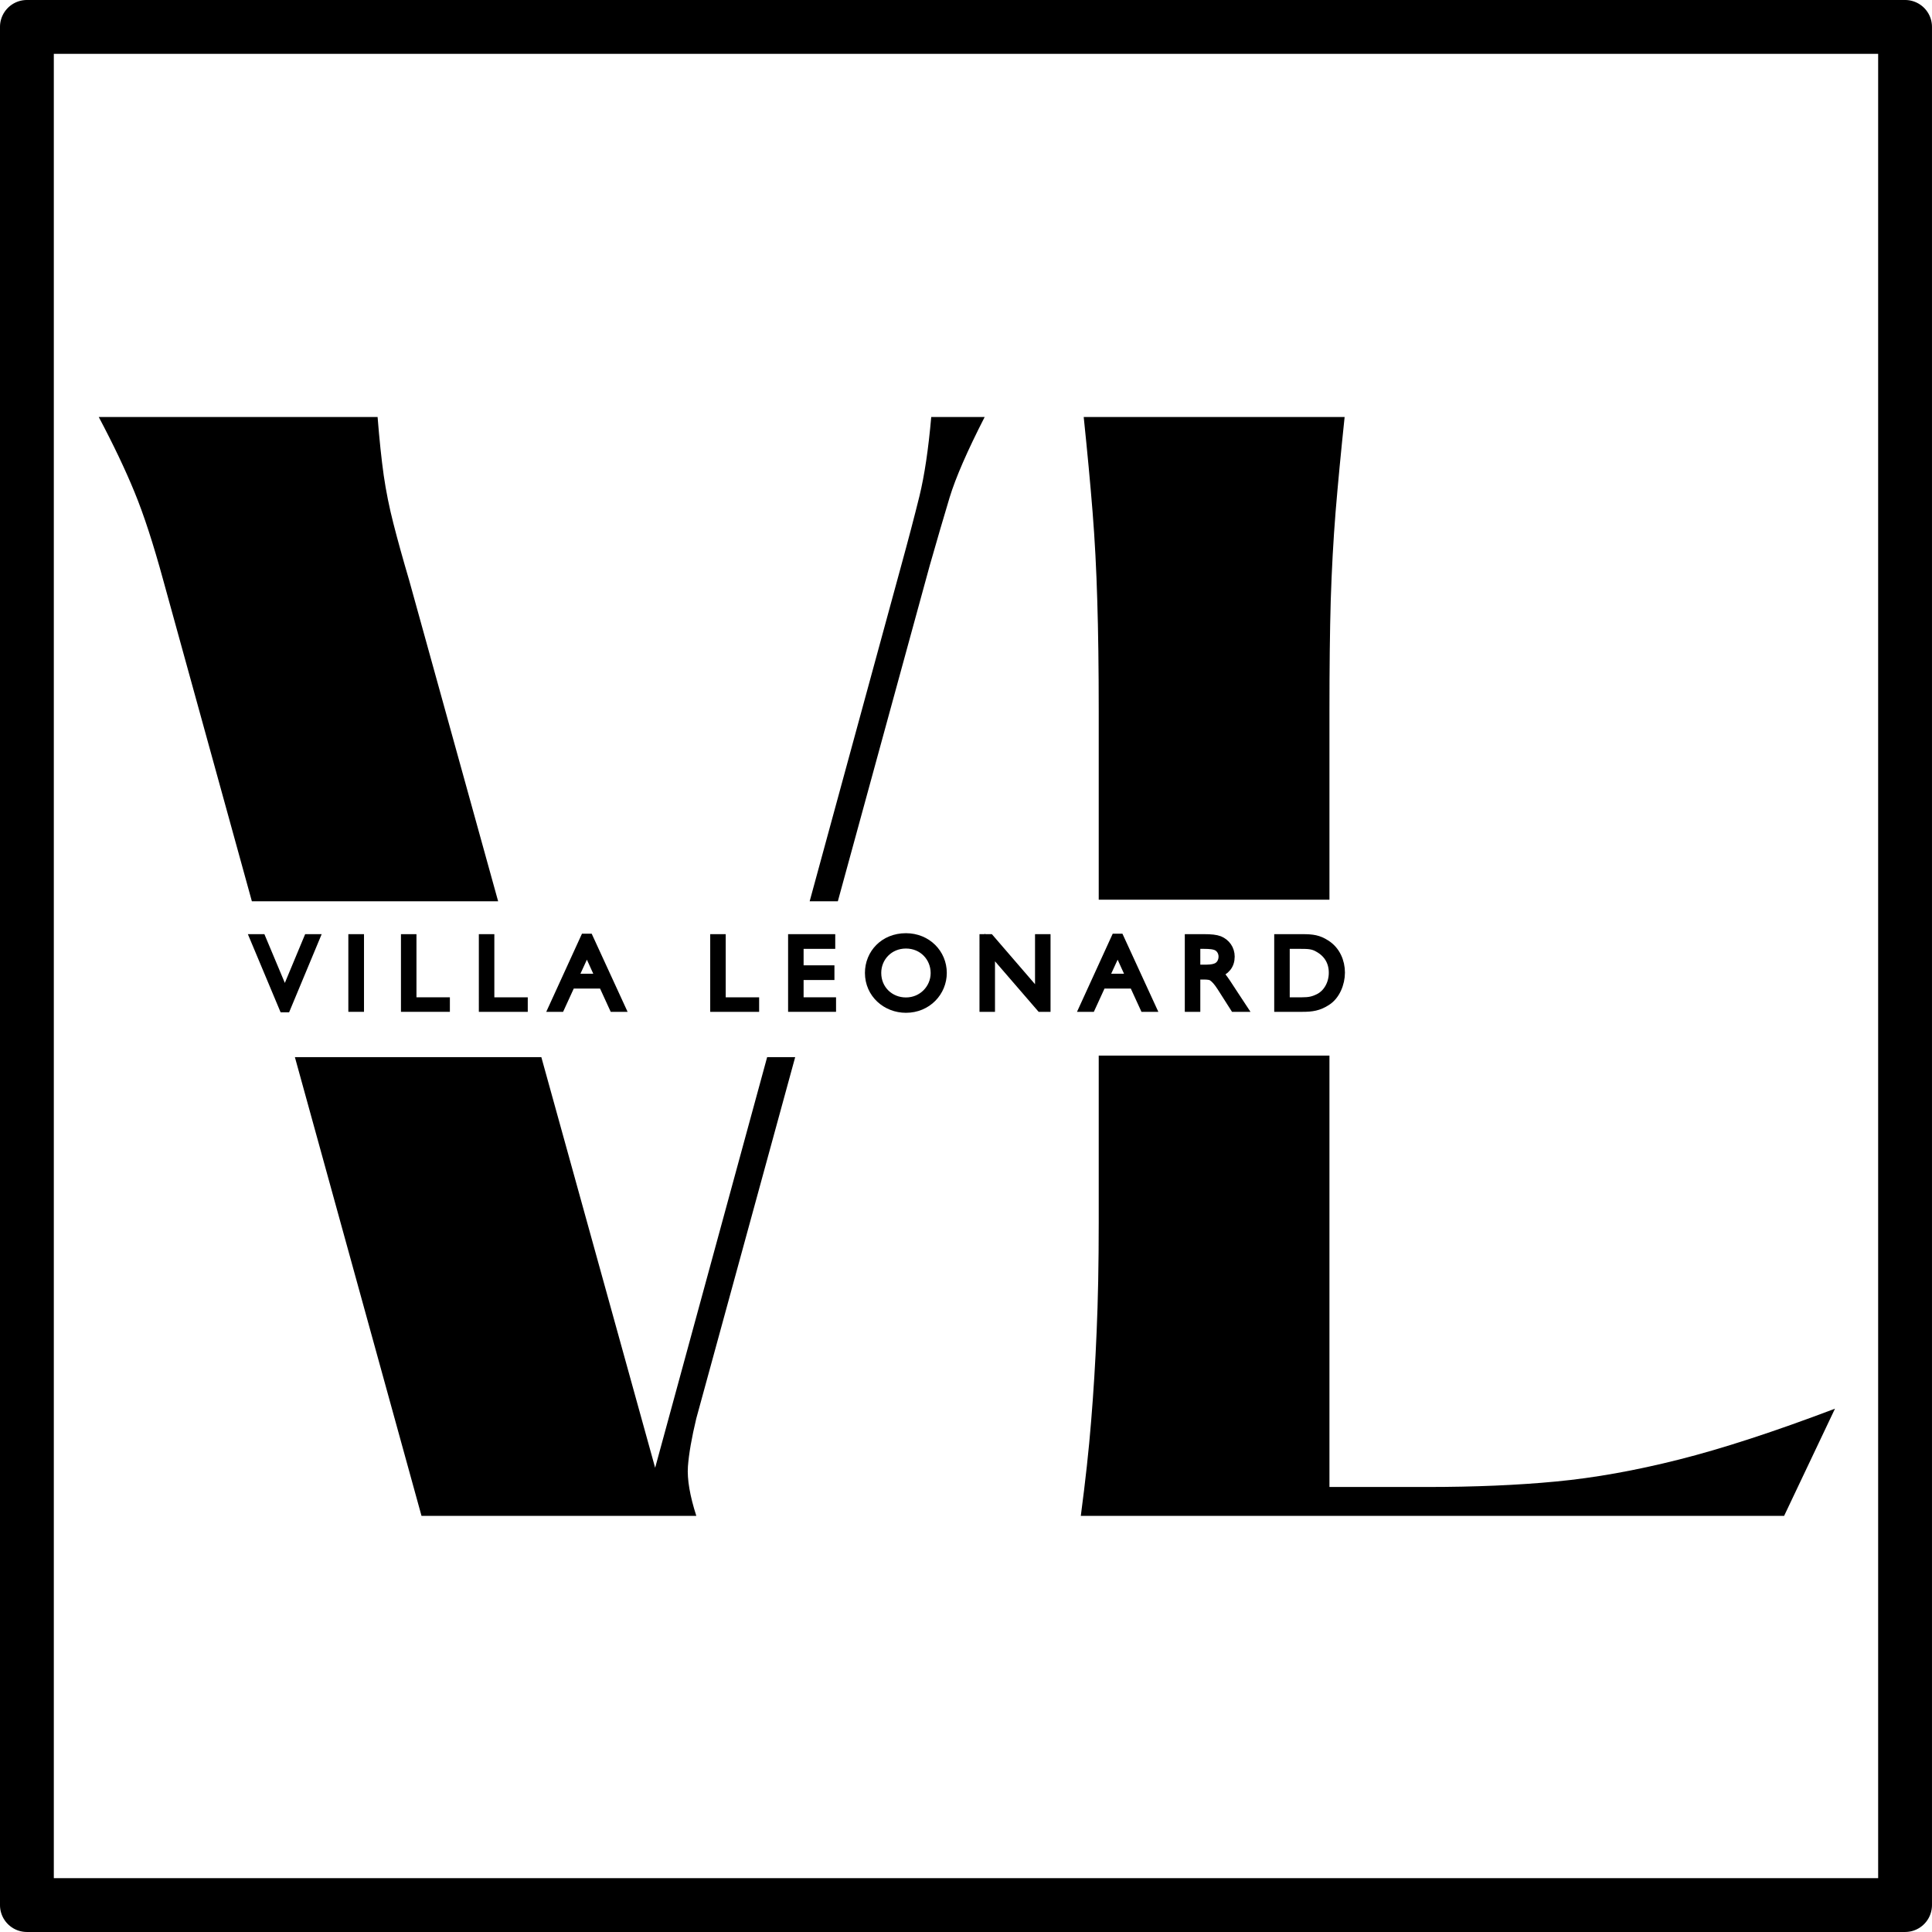 <?xml version="1.0" encoding="UTF-8" standalone="no"?>
<!-- Created with Inkscape (http://www.inkscape.org/) -->

<svg
   width="66mm"
   height="66mm"
   viewBox="0 0 66 66"
   version="1.1"
   id="svg1"
   inkscape:version="1.3 (0e150ed, 2023-07-21)"
   sodipodi:docname="logo.svg"
   inkscape:export-filename="logo.png"
   inkscape:export-xdpi="96"
   inkscape:export-ydpi="96"
   xmlns:inkscape="http://www.inkscape.org/namespaces/inkscape"
   xmlns:sodipodi="http://sodipodi.sourceforge.net/DTD/sodipodi-0.dtd"
   xmlns="http://www.w3.org/2000/svg"
   xmlns:svg="http://www.w3.org/2000/svg">
  <sodipodi:namedview
     id="namedview1"
     pagecolor="#ffffff"
     bordercolor="#000000"
     borderopacity="0.25"
     inkscape:showpageshadow="2"
     inkscape:pageopacity="0.0"
     inkscape:pagecheckerboard="false"
     inkscape:deskcolor="#d1d1d1"
     inkscape:document-units="mm"
     inkscape:zoom="1.560854"
     inkscape:cx="79.123352"
     inkscape:cy="29.150709"
     inkscape:window-width="1728"
     inkscape:window-height="1212"
     inkscape:window-x="647"
     inkscape:window-y="133"
     inkscape:window-maximized="0"
     inkscape:current-layer="layer1"
     showguides="true"
     inkscape:export-bgcolor="#ffffff00"
     inkscape:clip-to-page="false">
    <sodipodi:guide
       position="-57.441,81.271"
       orientation="1,0"
       id="guide8"
       inkscape:locked="false" />
  </sodipodi:namedview>
  <defs
     id="defs1">
    <inkscape:path-effect
       effect="powerclip"
       id="path-effect27"
       is_visible="true"
       lpeversion="1"
       inverse="true"
       flatten="false"
       hide_clip="false"
       message="Use fill-rule evenodd on &lt;b&gt;fill and stroke&lt;/b&gt; dialog if no flatten result after convert clip to paths." />
    <inkscape:path-effect
       effect="powerclip"
       id="path-effect25"
       is_visible="true"
       lpeversion="1"
       inverse="true"
       flatten="false"
       hide_clip="false"
       message="Use fill-rule evenodd on &lt;b&gt;fill and stroke&lt;/b&gt; dialog if no flatten result after convert clip to paths." />
    <clipPath
       clipPathUnits="userSpaceOnUse"
       id="clipPath25">
      <path
         fill="#ffffff"
         d="M 37.772,64.69 H 192.268 V 79.776 H 37.772 Z m 0,0"
         fill-opacity="1"
         fill-rule="nonzero"
         id="path25"
         style="display:none;stroke-width:1" />
      <path
         id="lpe_path-effect25"
         style="stroke-width:1"
         class="powerclip"
         d="M 136.436,12.979 H 219.42 V 129.323 H 136.436 Z M 37.772,64.69 V 79.776 H 192.268 V 64.69 Z" />
    </clipPath>
    <clipPath
       clipPathUnits="userSpaceOnUse"
       id="clipPath27">
      <path
         fill="#ffffff"
         d="M 36.834,64.844 H 191.33 V 79.93 H 36.834 Z m 0,0"
         fill-opacity="1"
         fill-rule="nonzero"
         id="path27"
         style="display:none;stroke-width:1" />
      <path
         id="lpe_path-effect27"
         style="stroke-width:1"
         class="powerclip"
         d="M 41.398,12.979 H 137.133 V 129.323 H 41.398 Z M 36.834,64.844 V 79.93 H 191.33 V 64.844 Z" />
    </clipPath>
  </defs>
  <g
     inkscape:label="Layer 1"
     inkscape:groupmode="layer"
     id="layer1"
     transform="translate(-72,-115.5)">
    <g
       id="g8"
       transform="translate(-0.043,0.096)"
       inkscape:label="text">
      <g
         fill="#231f20"
         fill-opacity="1"
         id="g4"
         transform="matrix(0.353,0,0,0.353,59.038,123.303)"
         clip-path="url(#clipPath27)"
         inkscape:path-effect="#path-effect27"
         inkscape:export-filename="logo.png"
         inkscape:export-xdpi="96"
         inkscape:export-ydpi="96"
         style="fill:#000000">
        <g
           transform="translate(39.758,124.323)"
           id="g3"
           style="fill:#000000">
          <g
             id="g2"
             style="fill:#000000">
            <path
               d="M 6.641,-106.344 H 33.625 c 0.176,2.219 0.375,4.105 0.594,5.656 0.227,1.555 0.539,3.105 0.938,4.656 0.395,1.555 0.906,3.391 1.531,5.516 l 23.797,85.859 23.781,-87.188 c 0.707,-2.57 1.305,-4.852 1.797,-6.844 0.488,-2 0.867,-4.551 1.141,-7.656 H 92.375 c -1.68,3.281 -2.809,5.875 -3.391,7.781 -0.574,1.906 -1.215,4.102 -1.922,6.578 L 64.469,-9.438 c -0.449,1.867 -0.719,3.418 -0.812,4.656 -0.086,1.242 0.188,2.836 0.812,4.781 H 37.875 L 12.891,-90.516 c -0.969,-3.551 -1.902,-6.41 -2.797,-8.578 -0.887,-2.164 -2.039,-4.582 -3.453,-7.25 z m 0,0"
               id="path2"
               inkscape:original-d="M 6.640625,-106.34375 H 33.625 c 0.175781,2.21875 0.375,4.10547 0.59375,5.65625 0.226562,1.554688 0.539062,3.105469 0.9375,4.65625 0.394531,1.554688 0.90625,3.390625 1.53125,5.515625 l 23.796875,85.859375 23.78125,-87.1875 c 0.707031,-2.570312 1.304687,-4.851562 1.796875,-6.84375 0.488281,-2 0.867188,-4.55078 1.140625,-7.65625 H 92.375 c -1.679688,3.28125 -2.808594,5.875 -3.390625,7.78125 -0.574219,1.90625 -1.214844,4.101562 -1.921875,6.578125 L 64.46875,-9.4375 c -0.449219,1.867188 -0.71875,3.417969 -0.8125,4.65625 -0.08594,1.242188 0.1875,2.835938 0.8125,4.78125 H 37.875 L 12.890625,-90.515625 c -0.96875,-3.550781 -1.902344,-6.410156 -2.796875,-8.578125 -0.886719,-2.16406 -2.039062,-4.58203 -3.453125,-7.25 z m 0,0"
               style="fill:#000000" />
          </g>
        </g>
      </g>
      <g
         fill="#231f20"
         fill-opacity="1"
         id="g7"
         transform="matrix(0.353,0,0,0.353,59.038,123.303)"
         clip-path="url(#clipPath25)"
         inkscape:path-effect="#path-effect25"
         style="fill:#000000">
        <g
           transform="translate(132.139,124.323)"
           id="g6"
           style="fill:#000000">
          <g
             id="g5"
             style="fill:#000000">
            <path
               d="m 9.578,-106.344 h 25.25 c -0.355,3.375 -0.648,6.438 -0.875,9.188 -0.219,2.742 -0.375,5.594 -0.469,8.562 -0.086,2.969 -0.125,6.539 -0.125,10.703 v 75.094 h 9.438 c 4.613,0 8.781,-0.176 12.5,-0.531 3.719,-0.352 7.68,-1.062 11.891,-2.125 4.207,-1.062 9.238,-2.703 15.094,-4.922 L 77.359,0 h -68.062 c 0.445,-3.363 0.781,-6.422 1,-9.172 0.227,-2.75 0.406,-5.629 0.531,-8.641 0.133,-3.008 0.203,-6.551 0.203,-10.625 v -49.453 c 0,-4.164 -0.047,-7.734 -0.141,-10.703 -0.086,-2.969 -0.234,-5.82 -0.453,-8.562 -0.219,-2.75 -0.508,-5.812 -0.859,-9.188 z m 0,0"
               id="path4"
               inkscape:original-d="m 9.578125,-106.34375 h 25.25 c -0.355469,3.375 -0.648437,6.4375 -0.875,9.1875 -0.21875,2.742188 -0.375,5.59375 -0.46875,8.5625 -0.08594,2.96875 -0.125,6.539062 -0.125,10.703125 v 75.09375 h 9.4375 c 4.613281,0 8.78125,-0.175781 12.5,-0.53125 3.71875,-0.351563 7.679687,-1.0625 11.890625,-2.125 4.207031,-1.0625 9.238281,-2.703125 15.09375,-4.921875 L 77.359375,0 h -68.0625 c 0.445313,-3.363281 0.78125,-6.421875 1,-9.171875 0.226563,-2.75 0.40625,-5.628906 0.53125,-8.640625 0.132813,-3.007812 0.203125,-6.550781 0.203125,-10.625 v -49.453125 c 0,-4.164063 -0.04687,-7.734375 -0.140625,-10.703125 -0.08594,-2.96875 -0.234375,-5.820312 -0.453125,-8.5625 -0.21875,-2.75 -0.507812,-5.8125 -0.859375,-9.1875 z m 0,0"
               style="fill:#000000" />
          </g>
        </g>
      </g>
      <g
         fill="#000000"
         fill-opacity="1"
         id="g11"
         transform="matrix(0.353,0,0,0.353,58.641,122.067)"
         style="stroke:#000000;stroke-opacity:1">
        <g
           transform="translate(62.689,78.544)"
           id="g10"
           style="stroke:#000000;stroke-opacity:1">
          <g
             id="g9"
             style="stroke:#000000;stroke-opacity:1">
            <path
               d="m 2.766,0.047 h 0.156 l 2.734,-6.562 H 5.141 L 2.844,-1 0.531,-6.516 H 0.016 Z m 0,0"
               id="path8"
               style="stroke:#000000;stroke-opacity:1" />
          </g>
        </g>
      </g>
      <g
         fill="#000000"
         fill-opacity="1"
         id="g14"
         transform="matrix(0.353,0,0,0.353,58.641,122.067)"
         style="stroke:#000000;stroke-opacity:1">
        <g
           transform="translate(71.411,78.544)"
           id="g13"
           style="stroke:#000000;stroke-opacity:1">
          <g
             id="g12"
             style="stroke:#000000;stroke-opacity:1">
            <path
               d="M 0.766,0 H 1.281 V -6.516 H 0.766 Z m 0,0"
               id="path11"
               style="stroke:#000000;stroke-opacity:1" />
          </g>
        </g>
      </g>
      <g
         fill="#000000"
         fill-opacity="1"
         id="g17"
         transform="matrix(0.353,0,0,0.353,58.641,122.067)"
         style="stroke:#000000;stroke-opacity:1">
        <g
           transform="translate(76.503,78.544)"
           id="g16"
           style="stroke:#000000;stroke-opacity:1">
          <g
             id="g15"
             style="stroke:#000000;stroke-opacity:1">
            <path
               d="M 0.766,0 H 4.5 V -0.406 H 1.266 v -6.109 h -0.5 z m 0,0"
               id="path14"
               style="stroke:#000000;stroke-opacity:1" />
          </g>
        </g>
      </g>
      <g
         fill="#000000"
         fill-opacity="1"
         id="g20"
         transform="matrix(0.353,0,0,0.353,58.641,122.067)"
         style="stroke:#000000;stroke-opacity:1">
        <g
           transform="translate(84.04,78.544)"
           id="g19"
           style="stroke:#000000;stroke-opacity:1">
          <g
             id="g18"
             style="stroke:#000000;stroke-opacity:1">
            <path
               d="M 0.766,0 H 4.5 V -0.406 H 1.266 v -6.109 h -0.5 z m 0,0"
               id="path17"
               style="stroke:#000000;stroke-opacity:1" />
          </g>
        </g>
      </g>
      <g
         fill="#000000"
         fill-opacity="1"
         id="g23"
         transform="matrix(0.353,0,0,0.353,58.641,122.067)"
         style="stroke:#000000;stroke-opacity:1">
        <g
           transform="translate(91.577,78.544)"
           id="g22"
           style="stroke:#000000;stroke-opacity:1">
          <g
             id="g21"
             style="stroke:#000000;stroke-opacity:1">
            <path
               d="M 0.031,0 H 0.562 l 1.031,-2.25 h 3.188 L 5.812,0 H 6.344 L 3.328,-6.562 H 3.031 Z M 3.188,-5.75 4.578,-2.688 H 1.781 Z m 0,0"
               id="path20"
               style="stroke:#000000;stroke-opacity:1" />
          </g>
        </g>
      </g>
      <g
         fill="#000000"
         fill-opacity="1"
         id="g29"
         transform="matrix(0.353,0,0,0.353,58.641,122.067)"
         style="stroke:#000000;stroke-opacity:1">
        <g
           transform="translate(106.431,78.544)"
           id="g28"
           style="stroke:#000000;stroke-opacity:1">
          <g
             id="g27"
             style="stroke:#000000;stroke-opacity:1">
            <path
               d="M 0.766,0 H 4.5 V -0.406 H 1.266 v -6.109 h -0.5 z m 0,0"
               id="path26"
               style="stroke:#000000;stroke-opacity:1" />
          </g>
        </g>
      </g>
      <g
         fill="#000000"
         fill-opacity="1"
         id="g32-5"
         transform="matrix(0.353,0,0,0.353,58.641,122.067)"
         style="stroke:#000000;stroke-opacity:1">
        <g
           transform="translate(113.968,78.544)"
           id="g31-8"
           style="stroke:#000000;stroke-opacity:1">
          <g
             id="g30-1"
             style="stroke:#000000;stroke-opacity:1">
            <path
               d="M 0.766,-6.516 V 0 H 4.406 V -0.406 H 1.266 V -3.078 H 4.25 V -3.5 H 1.266 v -2.594 h 3.062 v -0.422 z m 0,0"
               id="path29-4"
               style="stroke:#000000;stroke-opacity:1" />
          </g>
        </g>
      </g>
      <g
         fill="#000000"
         fill-opacity="1"
         id="g35"
         transform="matrix(0.353,0,0,0.353,58.641,122.067)"
         style="stroke:#000000;stroke-opacity:1">
        <g
           transform="translate(121.811,78.544)"
           id="g34"
           style="stroke:#000000;stroke-opacity:1">
          <g
             id="g33"
             style="stroke:#000000;stroke-opacity:1">
            <path
               d="m 3.828,-6.125 c 1.688,0 2.891,1.312 2.891,2.875 0,1.531 -1.234,2.859 -2.891,2.859 -1.594,0 -2.891,-1.203 -2.891,-2.875 0,-1.562 1.219,-2.859 2.891,-2.859 z m 0,6.219 c 2.031,0 3.453,-1.578 3.453,-3.359 0,-1.828 -1.453,-3.344 -3.453,-3.344 -2.078,0 -3.469,1.531 -3.469,3.344 0,1.969 1.609,3.359 3.469,3.359 z m 0,0"
               id="path32"
               style="stroke:#000000;stroke-opacity:1" />
          </g>
        </g>
      </g>
      <g
         fill="#000000"
         fill-opacity="1"
         id="g38"
         transform="matrix(0.353,0,0,0.353,58.641,122.067)"
         style="stroke:#000000;stroke-opacity:1">
        <g
           transform="translate(132.49,78.544)"
           id="g37"
           style="stroke:#000000;stroke-opacity:1">
          <g
             id="g36"
             style="stroke:#000000;stroke-opacity:1">
            <path
               d="m 0.766,0 h 0.5 V -5.734 L 6.219,0 h 0.422 v -6.516 h -0.5 v 5.688 l -4.906,-5.688 h -0.469 z m 0,0"
               id="path35"
               style="stroke:#000000;stroke-opacity:1" />
          </g>
        </g>
      </g>
      <g
         fill="#000000"
         fill-opacity="1"
         id="g41"
         transform="matrix(0.353,0,0,0.353,58.641,122.067)"
         style="stroke:#000000;stroke-opacity:1">
        <g
           transform="translate(142.94,78.544)"
           id="g40"
           style="stroke:#000000;stroke-opacity:1">
          <g
             id="g39"
             style="stroke:#000000;stroke-opacity:1">
            <path
               d="M 0.031,0 H 0.562 l 1.031,-2.25 h 3.188 L 5.812,0 H 6.344 L 3.328,-6.562 H 3.031 Z M 3.188,-5.75 4.578,-2.688 H 1.781 Z m 0,0"
               id="path38"
               style="stroke:#000000;stroke-opacity:1" />
          </g>
        </g>
      </g>
      <g
         fill="#000000"
         fill-opacity="1"
         id="g44"
         transform="matrix(0.353,0,0,0.353,58.641,122.067)"
         style="stroke:#000000;stroke-opacity:1">
        <g
           transform="translate(152.359,78.544)"
           id="g43"
           style="stroke:#000000;stroke-opacity:1">
          <g
             id="g42"
             style="stroke:#000000;stroke-opacity:1">
            <path
               d="M 0.766,-6.516 V 0 h 0.5 v -3.125 h 0.812 c 0.422,0 0.734,0.031 0.938,0.188 0.25,0.172 0.516,0.469 0.859,1 L 5.109,0 h 0.594 C 5.531,-0.266 5.297,-0.609 4.984,-1.078 4.375,-2.031 3.984,-2.609 3.812,-2.812 3.656,-3.016 3.516,-3.172 3.359,-3.25 4.156,-3.547 4.594,-4.047 4.594,-4.844 c 0,-0.688 -0.406,-1.25 -1.016,-1.5 C 3.25,-6.469 2.797,-6.516 2.156,-6.516 Z m 0.5,2.953 V -6.094 H 2.094 c 0.625,0 1.078,0.047 1.375,0.219 0.344,0.203 0.562,0.594 0.562,1.031 0,0.422 -0.203,0.969 -0.781,1.156 -0.312,0.109 -0.656,0.125 -1.188,0.125 z m 0,0"
               id="path41"
               style="stroke:#000000;stroke-opacity:1" />
          </g>
        </g>
      </g>
      <g
         fill="#000000"
         fill-opacity="1"
         id="g47"
         transform="matrix(0.353,0,0,0.353,58.641,122.067)">
        <g
           transform="translate(161.013,78.544)"
           id="g46"
           style="stroke:#000000;stroke-opacity:1">
          <g
             id="g45"
             style="stroke:#000000;stroke-opacity:1">
            <path
               d="m 6.609,-3.297 c 0,-1.031 -0.438,-2.094 -1.391,-2.688 -0.703,-0.453 -1.25,-0.531 -2.203,-0.531 h -2.25 V 0 h 2.25 C 3.906,0 4.531,-0.094 5.281,-0.578 c 0.859,-0.531 1.328,-1.688 1.328,-2.719 z m -0.562,0.016 C 6.047,-2.203 5.5,-1.188 4.594,-0.75 4.047,-0.484 3.641,-0.406 2.969,-0.406 H 1.266 v -5.688 h 1.531 c 0.766,0 1.25,0.016 1.797,0.344 0.922,0.516 1.453,1.359 1.453,2.469 z m 0,0"
               id="path44"
               style="stroke:#000000;stroke-opacity:1" />
          </g>
        </g>
      </g>
    </g>
    <rect
       style="fill:#000000;fill-opacity:0;stroke:#000000;stroke-width:1.839;stroke-linecap:butt;stroke-linejoin:round;stroke-miterlimit:0;stroke-dasharray:none;stroke-opacity:1;paint-order:normal"
       id="rect1"
       width="64.161"
       height="64.161"
       x="72.919"
       y="116.419"
       inkscape:label="border" />
  </g>
</svg>
